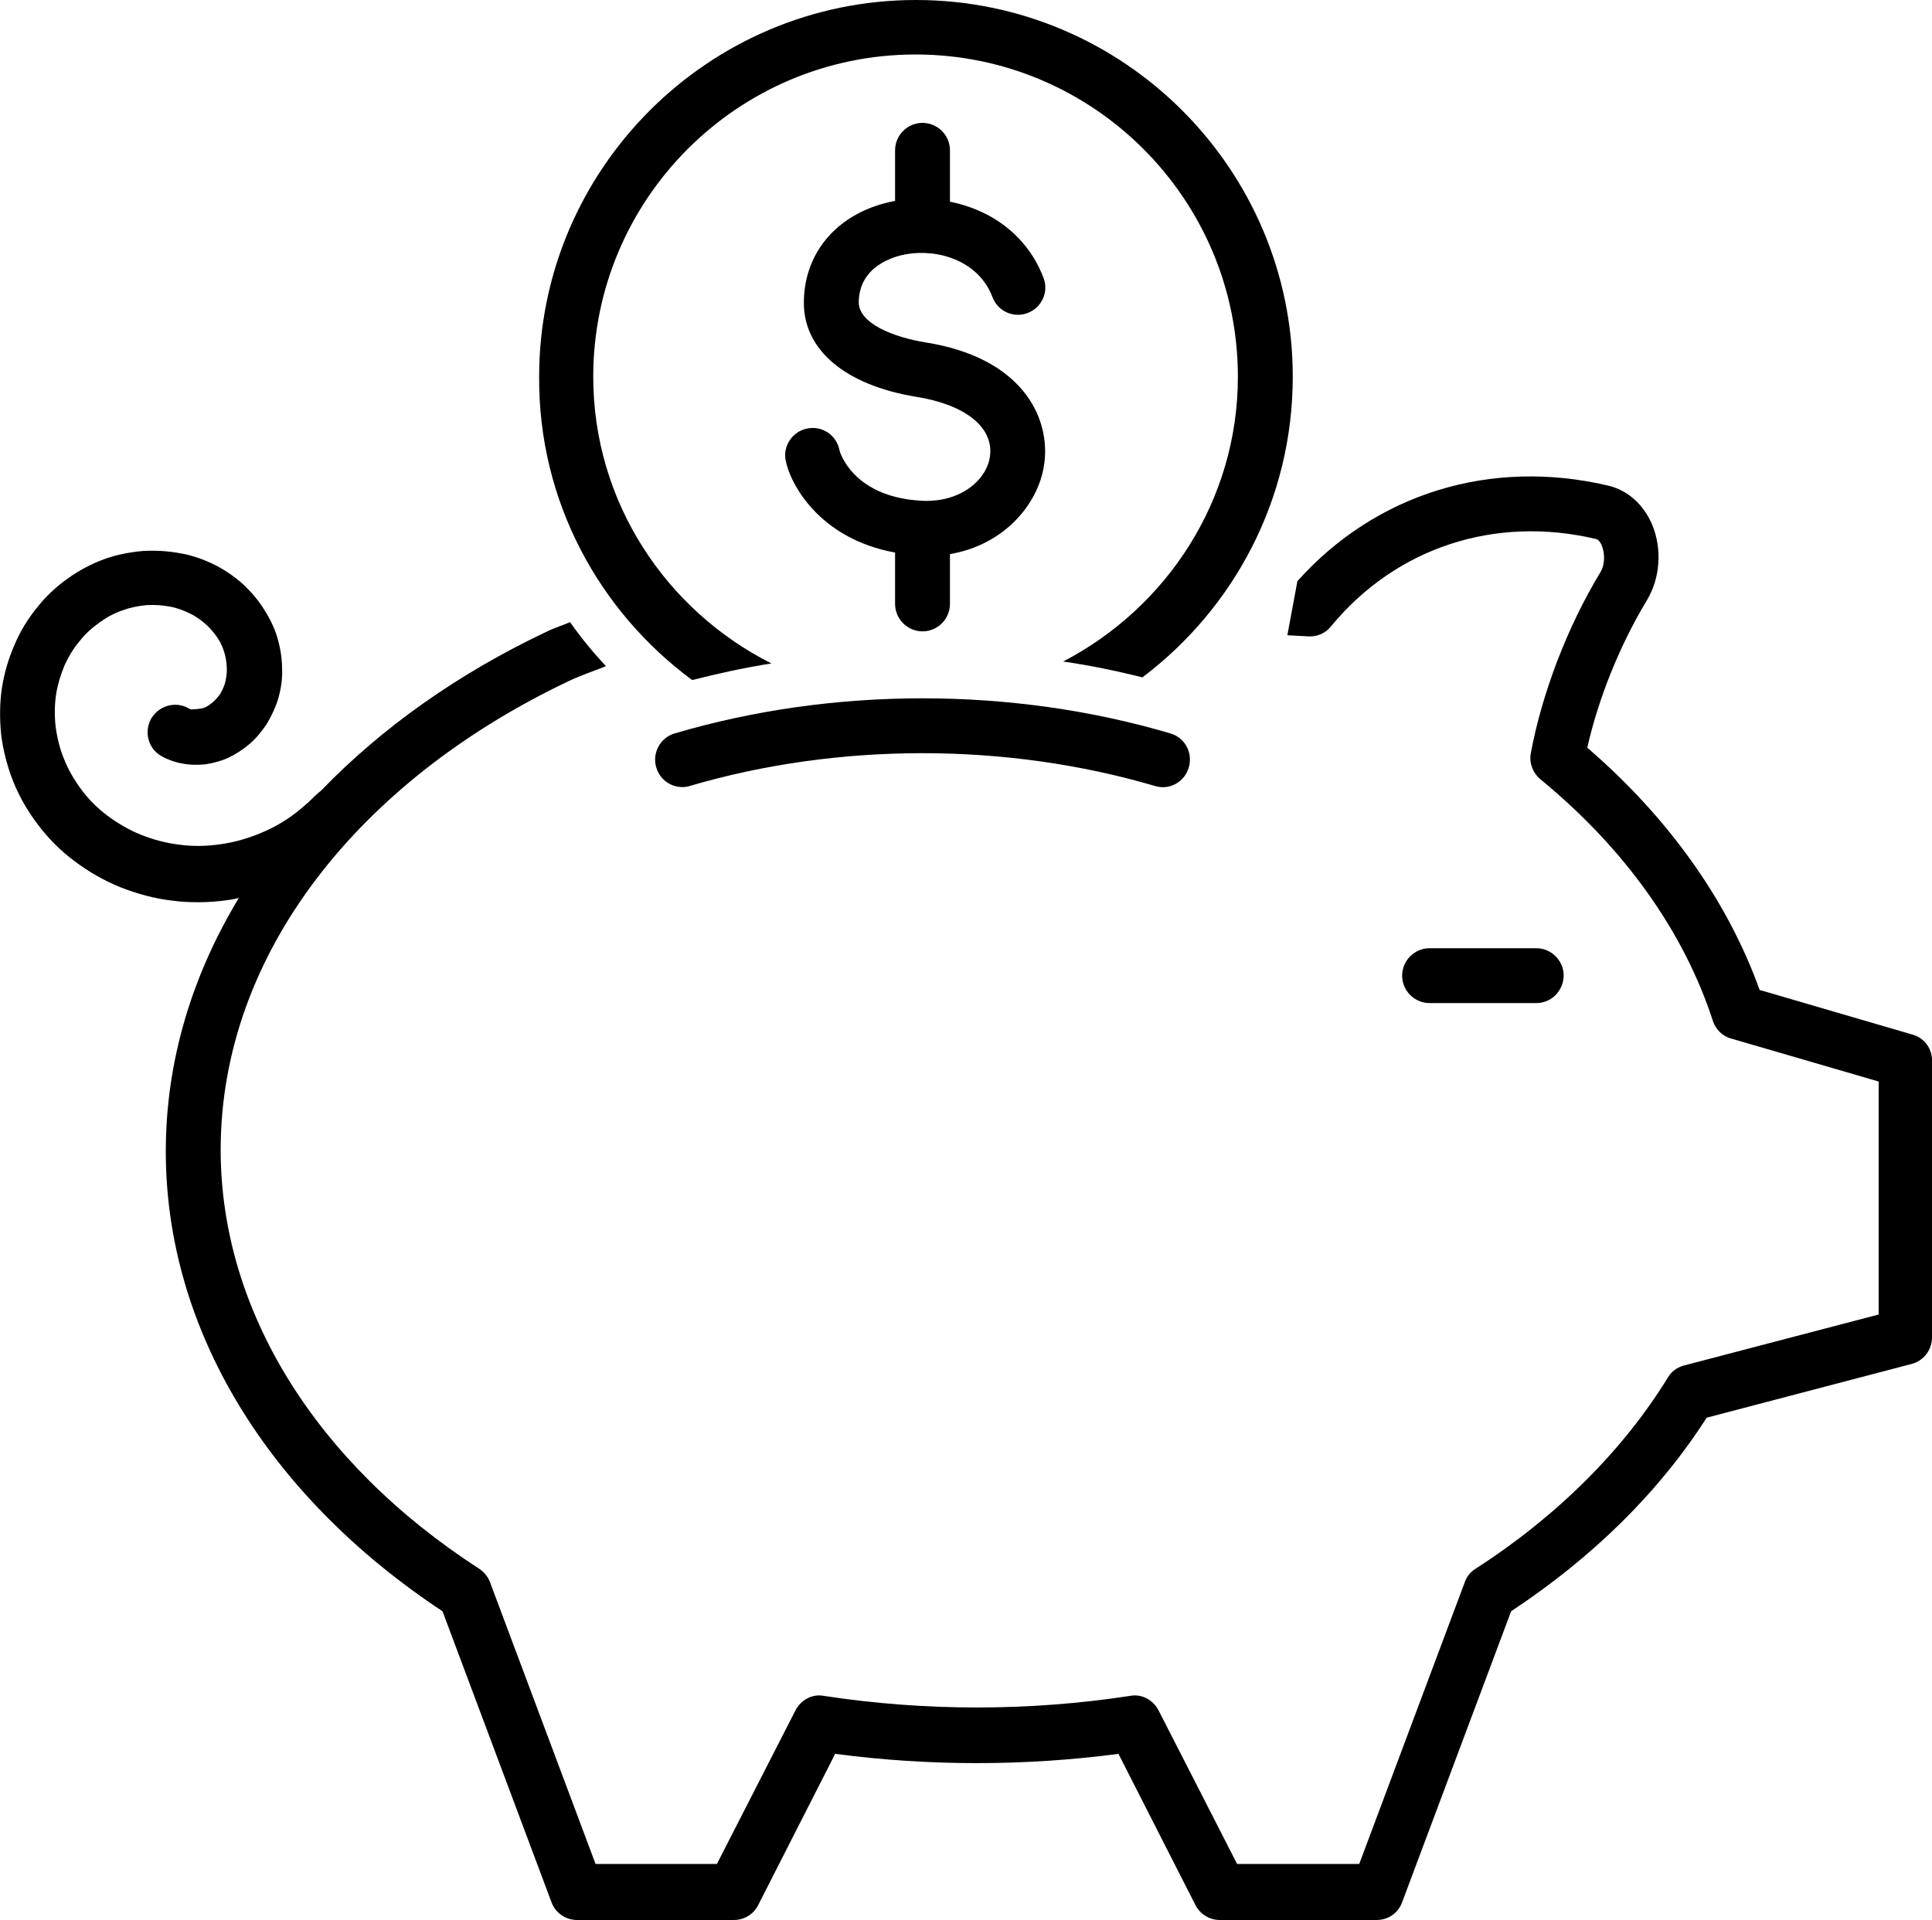 <?xml version="1.0" encoding="utf-8"?>
<!-- Generator: Adobe Illustrator 28.0.0, SVG Export Plug-In . SVG Version: 6.00 Build 0)  -->
<svg version="1.1" id="Ebene_1" xmlns="http://www.w3.org/2000/svg" xmlns:xlink="http://www.w3.org/1999/xlink" x="0px" y="0px"
	 viewBox="0 0 499.9 496.9" style="enable-background:new 0 0 499.9 496.9;" xml:space="preserve">
<style type="text/css">
	.st0{display:none;}
	.st1{display:inline;fill:#606060;}
	.st2{display:inline;fill:#FFFFFF;}
	.st3{fill:none;}
</style>
<g id="bg" class="st0">
	<rect x="505.9" y="-212.5" class="st1" width="700.3" height="619.8"/>
</g>
<g id="kreis" class="st0">
	<circle class="st2" cx="886.6" cy="98.2" r="250"/>
</g>
<g id="icon">
	<g>
		<path d="M495,267.8l-39.7-11.6c-8.3-23.1-23.6-44.6-44.6-62.7c2.9-12.8,8.4-26.5,15.4-38.1c3.5-5.8,4-13.3,1.4-19.6
			c-2.2-5.2-6.3-8.9-11.3-10.1c-30.4-7.2-60.2,2-80.5,24.7l-2.6,14l5.5,0.3c2.2,0.1,4.4-0.8,5.8-2.6c16.8-20.4,42.4-28.8,68.6-22.6
			c0.7,0.2,1.2,1,1.5,1.8c0.7,1.8,0.9,4.6-0.4,6.8c-8.6,14.2-15.1,31.3-18,46.8c-0.5,2.5,0.5,5.1,2.5,6.8
			c21.7,17.8,37.1,39.4,44.6,62.5c0.7,2.2,2.5,4,4.8,4.6l38.1,11.1v60.3l-50.4,13.2c-1.8,0.5-3.3,1.6-4.2,3.2
			c-11.5,18.7-28.6,35.8-49.7,49.4c-1.3,0.8-2.3,2-2.8,3.5l-27.3,72.9h-31.6l-20.3-39.7c-1.4-2.7-4.3-4.4-7.4-3.8
			c-26.1,4-53.1,4-79.2,0c-3.1-0.6-6,1.1-7.4,3.8l-20.3,39.7h-31.4l-27.3-72.9c-0.5-1.4-1.5-2.6-2.8-3.5
			c-42.4-27.4-66.9-67-66.9-108.4c0-50.8,35.9-95.6,90-121.3c3.1-1.5,6.5-2.6,9.7-3.9c-3.4-3.6-6.5-7.4-9.3-11.4
			c-2,0.9-4.1,1.5-6.1,2.5c-22.8,10.8-42.6,24.8-58.4,41.2c-0.4,0.3-0.8,0.6-1.2,1c-1.4,1.4-2.8,2.7-4.3,3.9
			c-2.9,2.4-6.2,4.4-9.8,5.9c-3.3,1.4-7,2.5-10.7,3c-3.4,0.5-7.1,0.6-10.6,0.1c-3.4-0.4-6.8-1.3-10-2.6c-3-1.2-5.9-2.9-8.6-4.9
			c-2.4-1.8-4.8-4.1-6.7-6.7c-1.8-2.4-3.4-5.1-4.5-7.9c-1.1-2.6-1.8-5.5-2.2-8.4c-0.3-2.7-0.3-5.5,0.1-8.3c0.4-2.6,1.2-5.2,2.2-7.6
			c1-2.2,2.3-4.4,4-6.4c1.4-1.8,3.2-3.4,5.2-4.8c1.8-1.3,3.8-2.4,6-3.1c1.9-0.7,4-1.1,6.1-1.3c1.9-0.1,4,0,6,0.4
			c1.7,0.3,3.6,1,5.2,1.8c1.5,0.7,3,1.8,4.2,2.9c1.1,1,2.2,2.3,3.1,3.7c0.7,1.1,1.3,2.5,1.7,4c0.3,1.2,0.5,2.6,0.5,4
			c0,1-0.2,2.3-0.5,3.5c-0.3,0.9-0.8,2-1.3,2.8c-0.5,0.7-1.2,1.5-1.9,2.1c-0.5,0.4-1.3,1-2,1.3c-0.5,0.2-1.3,0.4-3.4,0.5
			c-0.2,0-0.8-0.2-1-0.4c-3.4-1.8-7.7-0.5-9.6,3c-1.8,3.5-0.5,7.8,3,9.6c1.2,0.7,3.3,1.5,5.2,1.8c1.9,0.4,4.1,0.4,6,0.2
			c2-0.3,4.2-0.9,5.9-1.7c1.9-0.9,3.9-2.2,5.4-3.5c1.7-1.4,3.2-3.3,4.5-5.2c1.2-2,2.3-4.3,3-6.6c0.5-1.8,1.1-4.5,1-7.4
			c0-1.9-0.2-4.8-1.1-7.9c-0.5-1.9-1.6-4.7-3.4-7.5c-1.5-2.5-3.4-4.7-5.5-6.7c-2.2-2-4.8-3.8-7.4-5.1c-2.8-1.4-5.9-2.5-8.9-3
			c-3.2-0.6-6.5-0.8-9.8-0.6c-3.4,0.3-6.9,1-9.9,2.1c-3.3,1.2-6.5,2.9-9.3,4.9c-3,2.1-5.8,4.7-8,7.5c-2.4,2.9-4.5,6.3-5.9,9.7
			c-1.6,3.6-2.7,7.4-3.3,11.2c-0.6,4-0.6,8.2-0.2,12.1c0.5,4.1,1.6,8.3,3.1,12.1c1.6,4,3.8,7.8,6.4,11.2c2.7,3.6,5.9,6.8,9.4,9.4
			c3.7,2.8,7.7,5.1,11.9,6.8c4.3,1.7,9,3,13.6,3.5c2.2,0.3,4.4,0.4,6.6,0.4c2.6,0,5.3-0.2,7.9-0.6c0.9-0.1,1.8-0.3,2.6-0.5
			c-12.1,20-18.9,42.2-18.9,65.6c0,45.7,26.1,88.9,71.6,119l28.2,75.3c1,2.8,3.7,4.6,6.6,4.6h40.6c2.7,0,5.1-1.5,6.3-3.9l19.9-39.1
			c24.2,3.2,49.1,3.2,73.3,0l19.9,39.1c1.2,2.4,3.7,3.9,6.3,3.9h40.6c3,0,5.6-1.8,6.6-4.6L391,417c21.3-14.1,38.3-30.9,50.6-50.1
			l53-13.9c3.1-0.8,5.3-3.6,5.3-6.9V275C500.1,271.5,498,268.7,495,267.8z"/>
		<path d="M397.5,259.6h-27.6c-3.9,0-7.1-3.2-7.1-7.1s3.2-7.1,7.1-7.1h27.6c3.9,0,7.1,3.2,7.1,7.1
			C404.5,256.5,401.4,259.6,397.5,259.6z"/>
		<line class="st3" x1="238.7" y1="38.9" x2="238.7" y2="58.4"/>
		<line class="st3" x1="238.7" y1="136.7" x2="238.7" y2="156.2"/>
		<path d="M239.4,88.6c-8-1.3-17.2-4.8-17.2-10.4c0.1-9.5,9.4-11.9,12.2-12.4c8.5-1.5,18.9,1.8,22.4,11.1c1.4,3.7,5.5,5.5,9.1,4.1
			c3.7-1.4,5.5-5.5,4.1-9.1c-4.3-11.3-14-17.7-24.2-19.7V38.9c0-3.9-3.2-7.1-7.1-7.1s-7.1,3.2-7.1,7.1V52
			c-14.2,2.6-23.5,12.8-23.6,26.1c-0.2,12.4,10.7,21.6,29.1,24.6c12.5,2,19.8,7.7,19.1,15c-0.6,6.3-7.5,12.4-17.6,11.9
			c-18.2-0.9-21.4-13-21.4-13.1c-0.7-3.8-4.4-6.4-8.3-5.6c-3.8,0.7-6.4,4.5-5.6,8.3c1.1,5.8,8.5,20.2,28.3,23.8v13.3
			c0,3.9,3.2,7.1,7.1,7.1s7.1-3.2,7.1-7.1v-12.9c14.2-2.4,23.4-13.3,24.5-24.2C271.5,107.5,264.1,92.5,239.4,88.6z"/>
		<g>
			<path d="M176.6,203.7c-3.1,0-5.9-2-6.8-5.1c-1.1-3.7,1-7.7,4.8-8.8c41-12.1,87.2-12.1,128.2,0c3.8,1.1,5.9,5,4.8,8.8
				s-5,6-8.8,4.8c-38.5-11.3-81.8-11.3-120.3,0C177.9,203.6,177.2,203.7,176.6,203.7z"/>
			<path d="M179.1,176c6.7-1.7,13.5-3.2,20.5-4.3c-27.2-13.7-46.1-41.7-46.1-74.2c0-46,37.4-83.4,83.4-83.4s83.4,37.4,83.4,83.4
				c0,32.1-18.5,59.8-45.2,73.7c6.9,1,13.7,2.4,20.5,4.1c23.6-17.8,38.9-46,38.9-77.8C334.5,43.7,290.7,0,237,0
				s-97.5,43.8-97.5,97.5C139.3,129.7,155,158.2,179.1,176z"/>
		</g>
	</g>
</g>
</svg>
